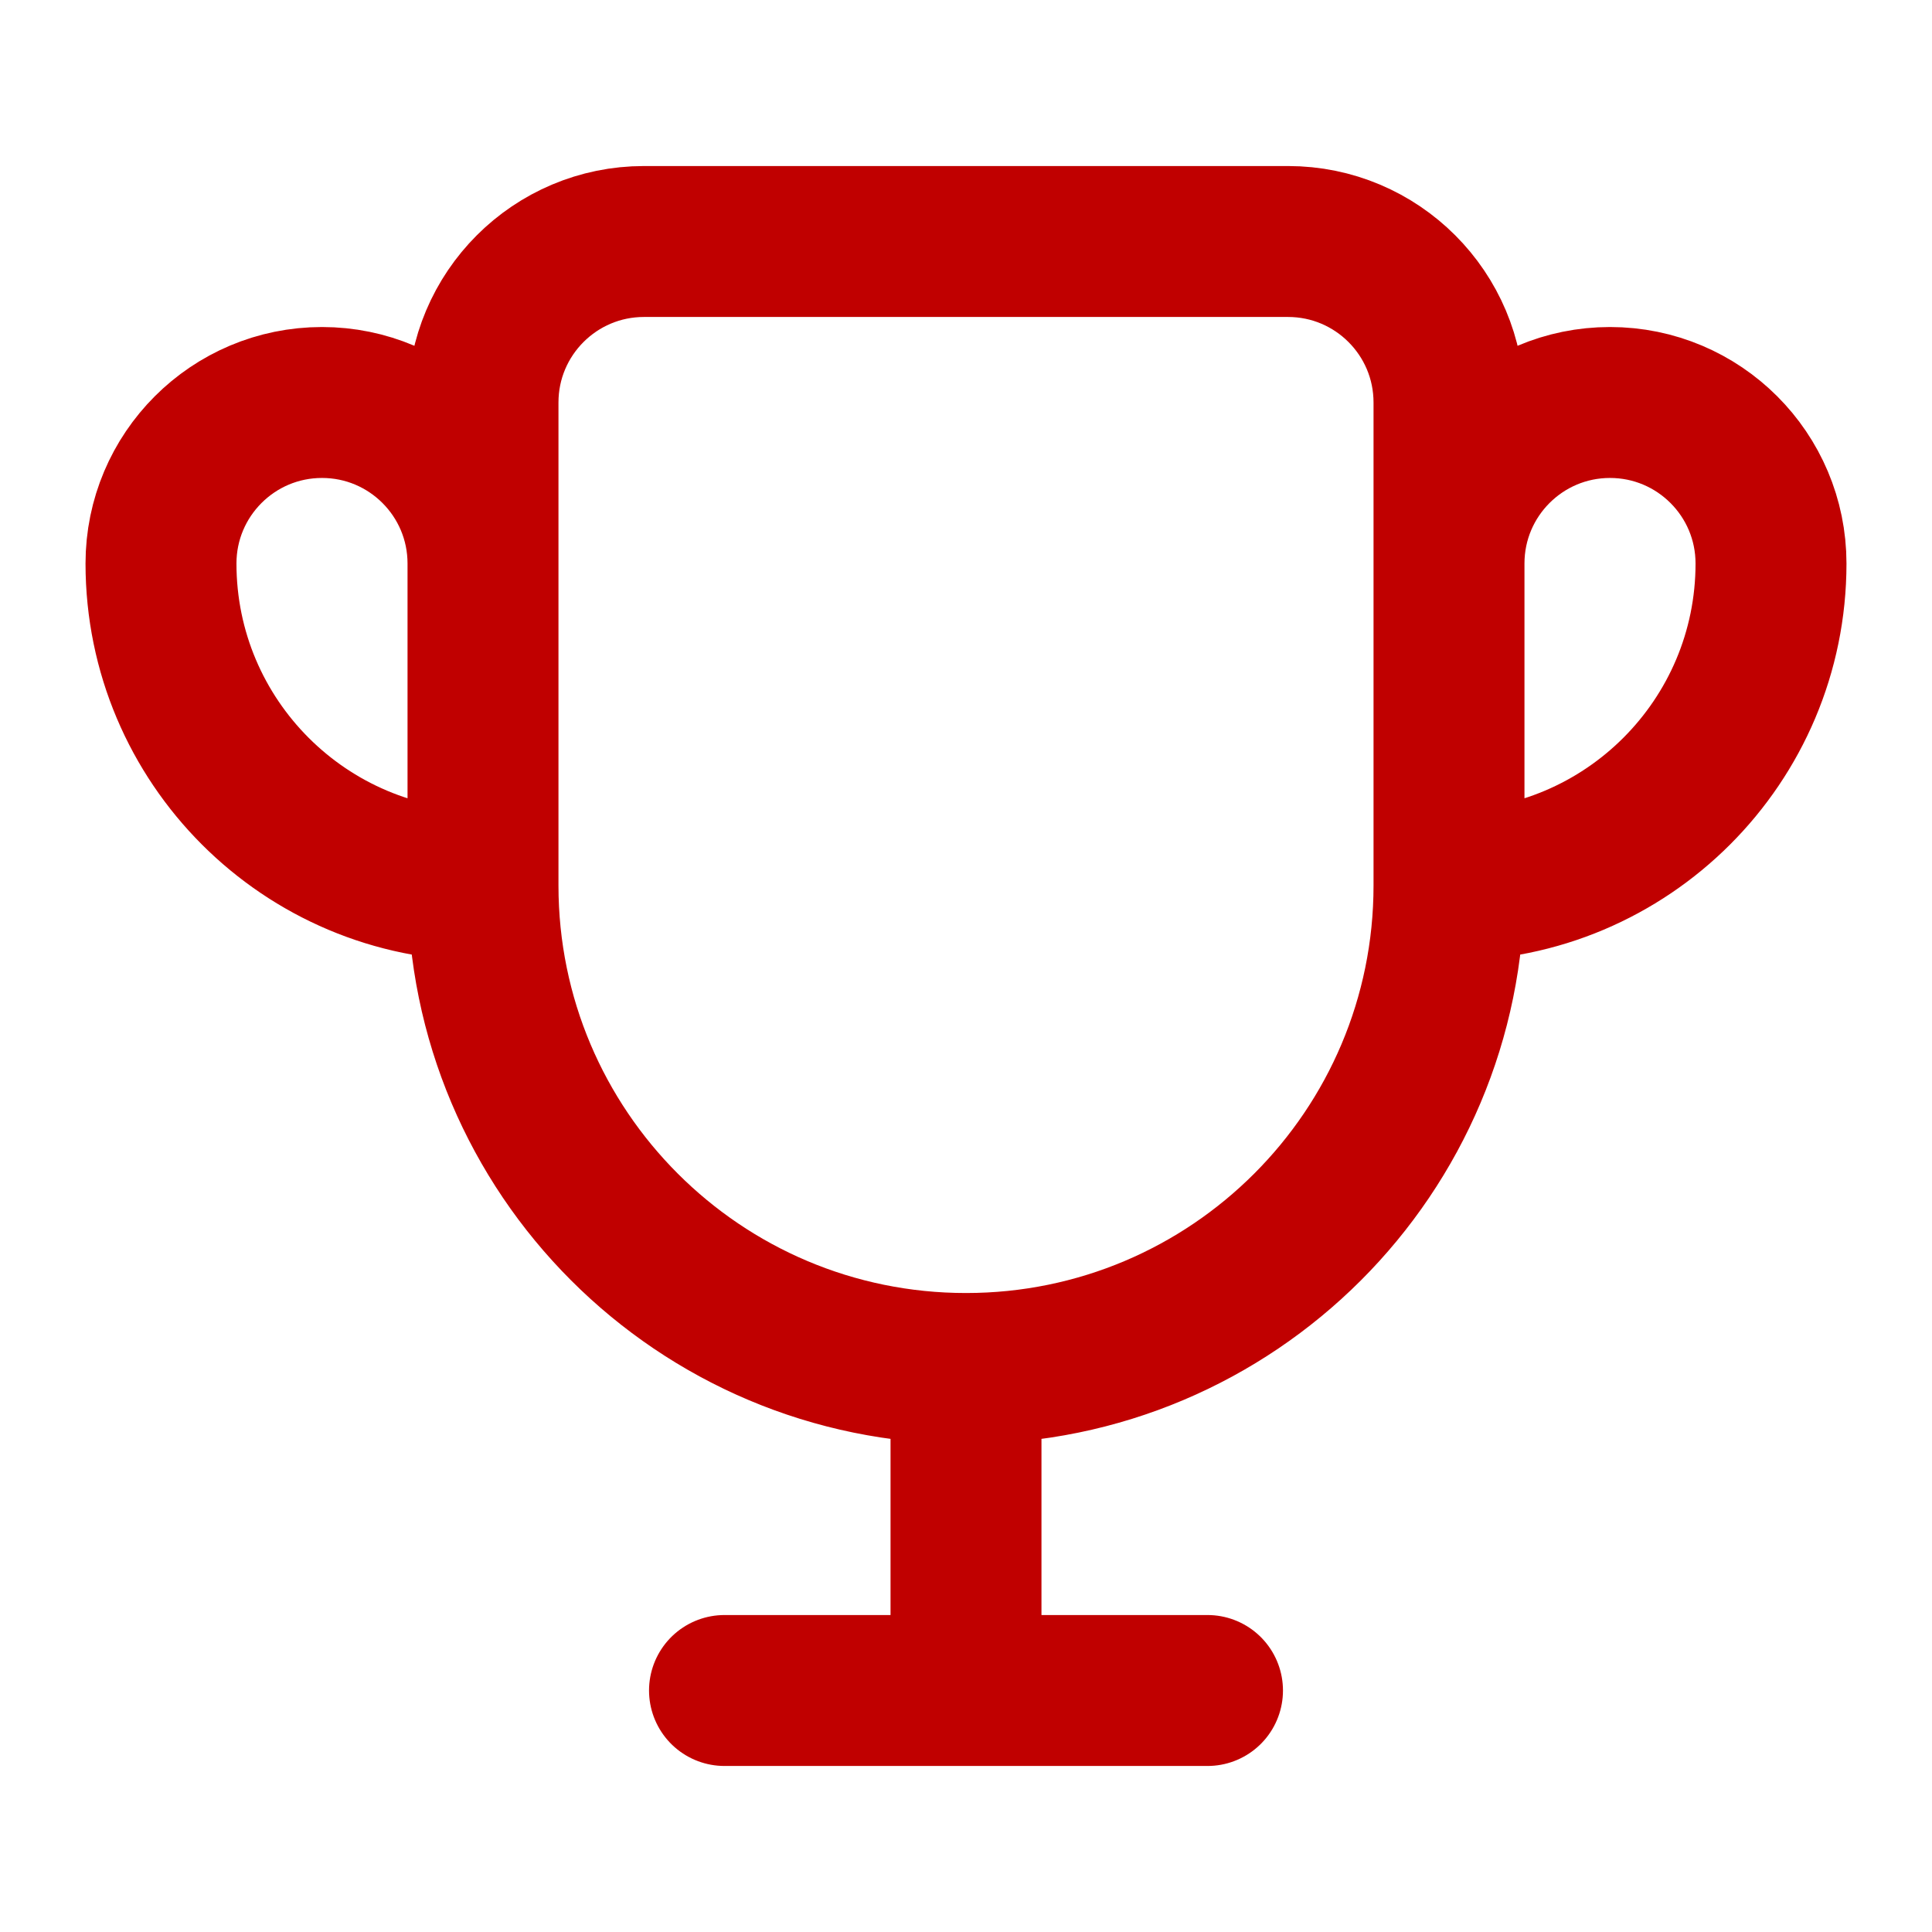 <?xml version="1.0" encoding="UTF-8"?>
<svg xmlns="http://www.w3.org/2000/svg" width="64" height="64" viewBox="0 0 64 64" fill="none">
  <g id="huge-icon/education/outline/trophy">
    <path id="Vector" d="M32 45.333C23.163 45.333 16 38.17 16 29.333M32 45.333C40.837 45.333 48 38.17 48 29.333M32 45.333V56M16 29.333L16 13.333C16 10.388 18.388 8 21.333 8L42.667 8C45.612 8 48 10.388 48 13.333L48 29.333M16 29.333L16 18.667C16 15.721 13.612 13.333 10.667 13.333C7.721 13.333 5.333 15.721 5.333 18.667C5.333 24.558 10.109 29.333 16 29.333ZM48 29.333L48 18.667C48 15.721 50.388 13.333 53.333 13.333C56.279 13.333 58.667 15.721 58.667 18.667C58.667 24.558 53.891 29.333 48 29.333ZM32 56H24M32 56H40" stroke="#C00000" stroke-width="5" stroke-linecap="round"></path>
  </g>
</svg>

